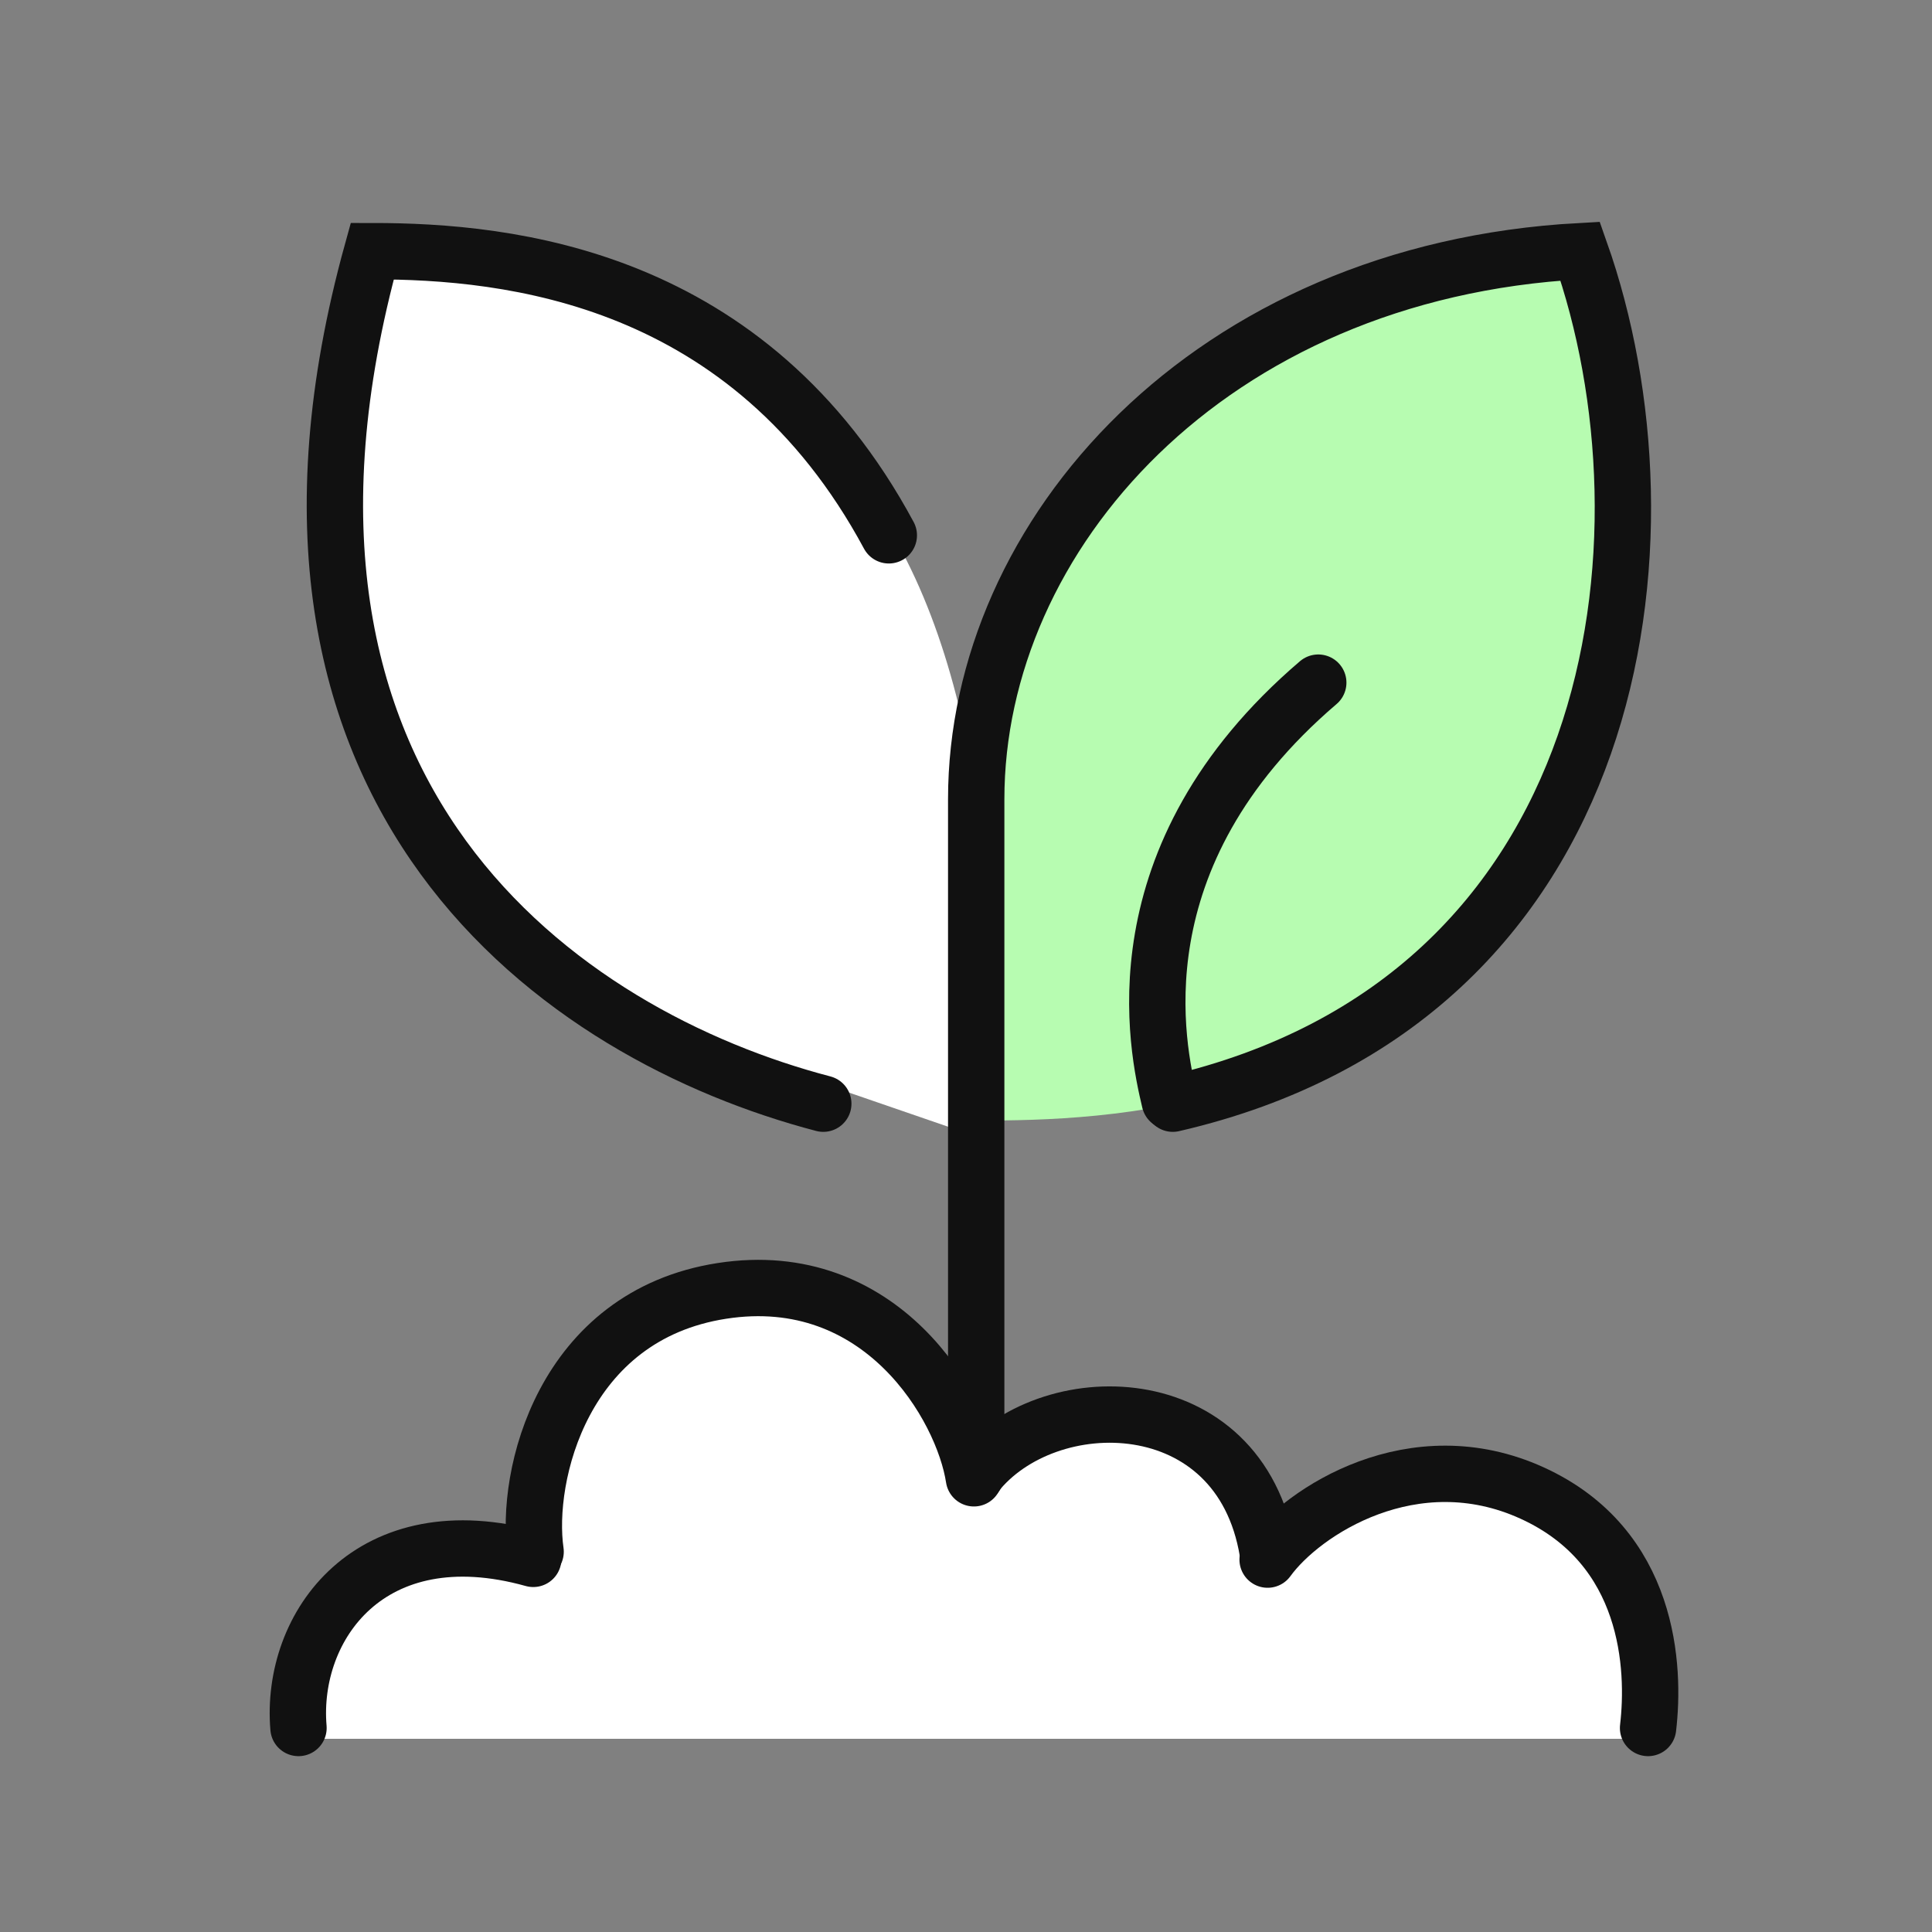 <svg width="60" height="60" viewBox="0 0 60 60" fill="none" xmlns="http://www.w3.org/2000/svg">
<rect x="0" y="0" width="60" height="60" fill="#808080" stroke="none"/>
<g clip-path="url(#clip0_1108_20764)">
<g clip-path="url(#clip1_1108_20764)">
<path d="M18.09 31.082C8.218 25.198 9.843 12.813 11.501 8C14.429 7.559 23.5 9 27.874 16.872C31 22.5 31.183 31.449 29.909 35.151L18.09 31.082Z" fill="white"/>
<path d="M51 54L9 54C9 48 14 47.834 16.5 48.5C16.901 43.3 20 41 21.5 40.5C25.5 38.9 29.167 42.833 30.5 45C37.3 42.2 39.334 45.833 39.501 48C41.901 45.2 46.167 45.833 48.001 46.5C51.2 47.7 51.334 52 51 54Z" fill="white"/>
<path d="M51.182 53.664C51.401 51.805 51.254 48.039 47.578 46.366C43.902 44.693 40.461 46.925 39.367 48.435" stroke="#111111" stroke-width="1.75" stroke-linecap="round"/>
<path d="M30.301 45.8C32.501 43 38.501 43 39.368 48.19" stroke="#111111" stroke-width="1.75" stroke-linecap="round"/>
<path d="M16.634 48.19C16.294 45.842 17.474 40.857 22.419 40.09C27.364 39.322 29.906 43.679 30.246 45.91" stroke="#111111" stroke-width="1.75" stroke-linecap="round"/>
<path d="M9.27 53.664C9.001 50.5 11.501 47 16.561 48.412" stroke="#111111" stroke-width="1.75" stroke-linecap="round"/>
<path d="M30.4 22.3C32.75 11.05 43.693 7.8 48.783 7.8C50.154 10.425 52.307 20.175 47.021 26.925C42.792 34.575 34.316 34.8 30.4 34.8V22.3Z" fill="#B7FCB1"/>
<path d="M30.317 45.8C30.317 39.076 30.317 31.376 30.317 24.82C30.317 16.625 37.541 8.43 49.074 7.8C52.192 16.625 50.513 31.025 36.422 34.276M25.568 34.276C17.486 32.162 6.85 24.82 11.56 7.8C15.807 7.8 23.262 8.557 27.603 16.625" stroke="#111111" stroke-width="1.75" stroke-linecap="round"/>
<path d="M36.327 34.2C35.942 32.575 34.597 26.617 40.94 21.2" stroke="#111111" stroke-width="1.75" stroke-linecap="round"/>
</g>
</g>
<defs>
<clipPath id="clip0_1108_20764">
<rect width="60" height="60" fill="white"/>
</clipPath>
<clipPath id="clip1_1108_20764">
<rect width="60" height="60" fill="white"/>
</clipPath>
</defs>
</svg>
